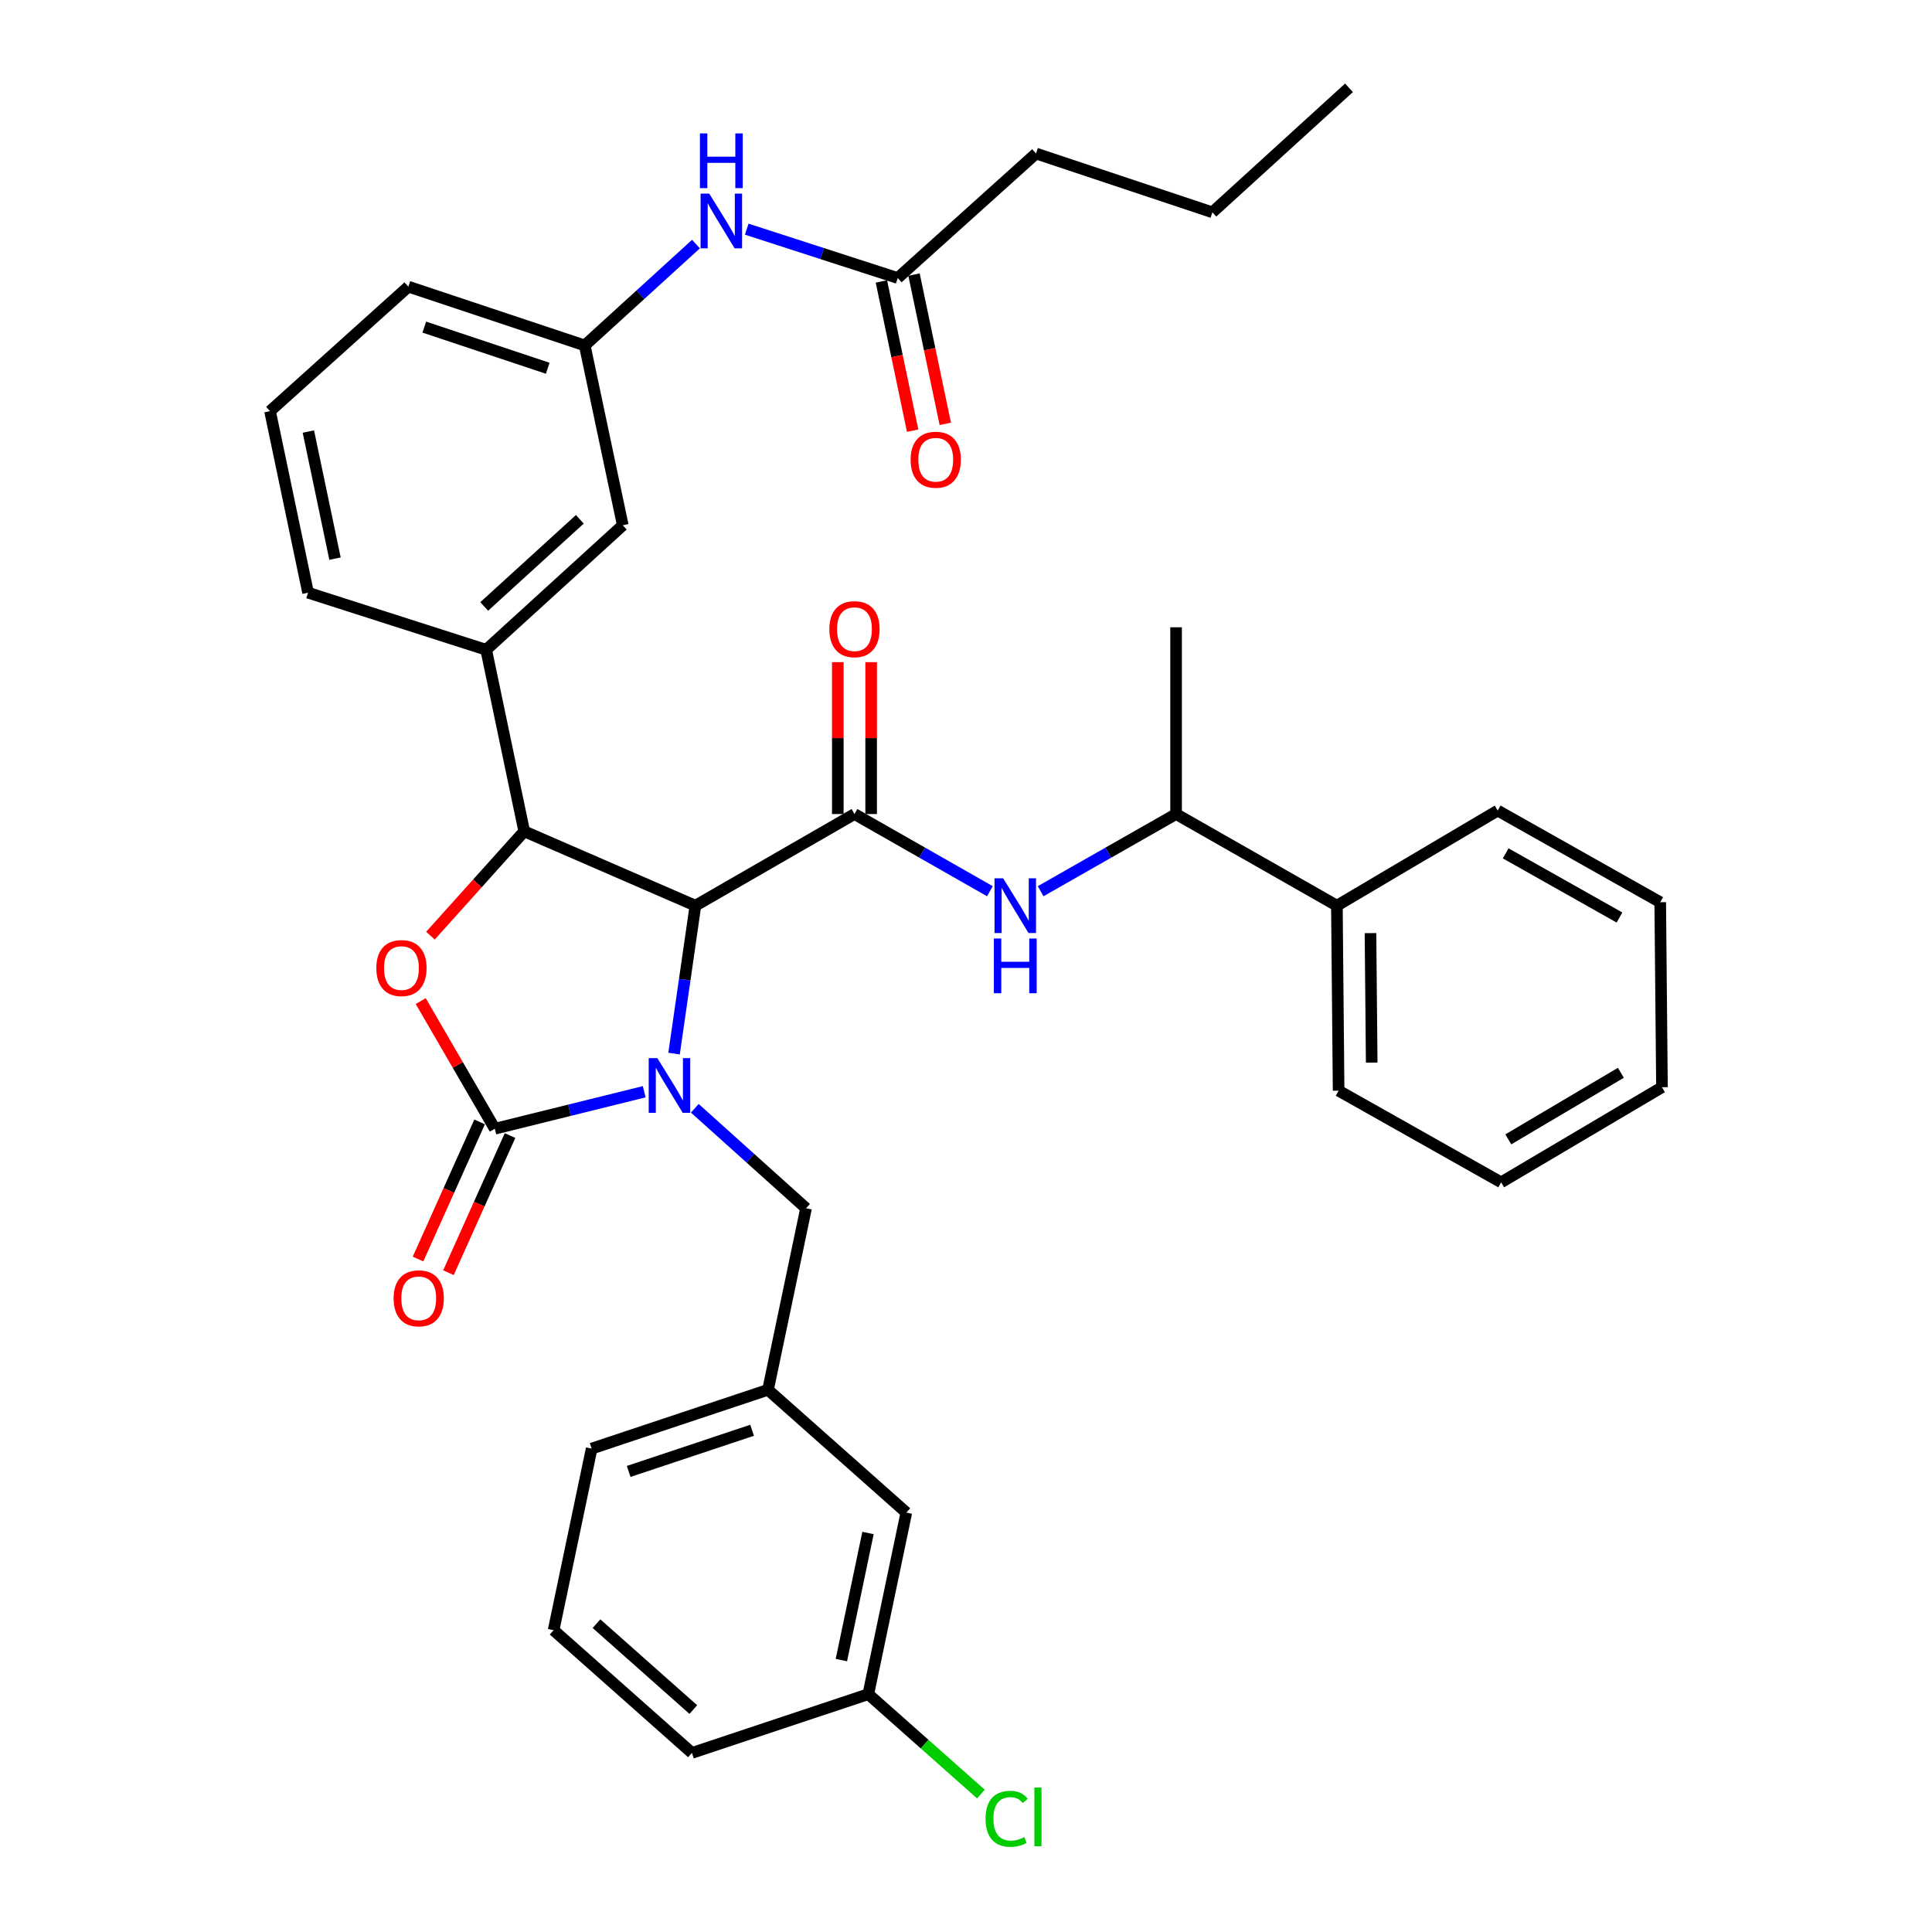 <?xml version='1.0' encoding='iso-8859-1'?>
<svg version='1.1' baseProfile='full'
              xmlns='http://www.w3.org/2000/svg'
                      xmlns:rdkit='http://www.rdkit.org/xml'
                      xmlns:xlink='http://www.w3.org/1999/xlink'
                  xml:space='preserve'
width='1000px' height='1000px' viewBox='0 0 1000 1000'>
<!-- END OF HEADER -->
<rect style='opacity:1.0;fill:#FFFFFF;stroke:none' width='1000' height='1000' x='0' y='0'> </rect>
<path class='bond-0' d='M 691.974,468.778 L 608.738,421.341' style='fill:none;fill-rule:evenodd;stroke:#000000;stroke-width:6px;stroke-linecap:butt;stroke-linejoin:miter;stroke-opacity:1' />
<path class='bond-1' d='M 691.974,468.778 L 692.866,564.535' style='fill:none;fill-rule:evenodd;stroke:#000000;stroke-width:6px;stroke-linecap:butt;stroke-linejoin:miter;stroke-opacity:1' />
<path class='bond-1' d='M 709.364,482.981 L 709.989,550.011' style='fill:none;fill-rule:evenodd;stroke:#000000;stroke-width:6px;stroke-linecap:butt;stroke-linejoin:miter;stroke-opacity:1' />
<path class='bond-2' d='M 691.974,468.778 L 775.201,419.548' style='fill:none;fill-rule:evenodd;stroke:#000000;stroke-width:6px;stroke-linecap:butt;stroke-linejoin:miter;stroke-opacity:1' />
<path class='bond-3' d='M 442.275,421.341 L 477.321,441.316' style='fill:none;fill-rule:evenodd;stroke:#000000;stroke-width:6px;stroke-linecap:butt;stroke-linejoin:miter;stroke-opacity:1' />
<path class='bond-3' d='M 477.321,441.316 L 512.367,461.292' style='fill:none;fill-rule:evenodd;stroke:#0000FF;stroke-width:6px;stroke-linecap:butt;stroke-linejoin:miter;stroke-opacity:1' />
<path class='bond-4' d='M 450.904,421.341 L 450.904,382.034' style='fill:none;fill-rule:evenodd;stroke:#000000;stroke-width:6px;stroke-linecap:butt;stroke-linejoin:miter;stroke-opacity:1' />
<path class='bond-4' d='M 450.904,382.034 L 450.904,342.728' style='fill:none;fill-rule:evenodd;stroke:#FF0000;stroke-width:6px;stroke-linecap:butt;stroke-linejoin:miter;stroke-opacity:1' />
<path class='bond-4' d='M 433.647,421.341 L 433.647,382.034' style='fill:none;fill-rule:evenodd;stroke:#000000;stroke-width:6px;stroke-linecap:butt;stroke-linejoin:miter;stroke-opacity:1' />
<path class='bond-4' d='M 433.647,382.034 L 433.647,342.728' style='fill:none;fill-rule:evenodd;stroke:#FF0000;stroke-width:6px;stroke-linecap:butt;stroke-linejoin:miter;stroke-opacity:1' />
<path class='bond-5' d='M 442.275,421.341 L 359.94,468.778' style='fill:none;fill-rule:evenodd;stroke:#000000;stroke-width:6px;stroke-linecap:butt;stroke-linejoin:miter;stroke-opacity:1' />
<path class='bond-6' d='M 538.637,461.292 L 573.688,441.317' style='fill:none;fill-rule:evenodd;stroke:#0000FF;stroke-width:6px;stroke-linecap:butt;stroke-linejoin:miter;stroke-opacity:1' />
<path class='bond-6' d='M 573.688,441.317 L 608.738,421.341' style='fill:none;fill-rule:evenodd;stroke:#000000;stroke-width:6px;stroke-linecap:butt;stroke-linejoin:miter;stroke-opacity:1' />
<path class='bond-7' d='M 608.738,421.341 L 608.738,324.682' style='fill:none;fill-rule:evenodd;stroke:#000000;stroke-width:6px;stroke-linecap:butt;stroke-linejoin:miter;stroke-opacity:1' />
<path class='bond-8' d='M 536.249,79.46 L 627.529,109.89' style='fill:none;fill-rule:evenodd;stroke:#000000;stroke-width:6px;stroke-linecap:butt;stroke-linejoin:miter;stroke-opacity:1' />
<path class='bond-9' d='M 536.249,79.46 L 464.652,143.896' style='fill:none;fill-rule:evenodd;stroke:#000000;stroke-width:6px;stroke-linecap:butt;stroke-linejoin:miter;stroke-opacity:1' />
<path class='bond-10' d='M 386.501,118.617 L 425.576,131.257' style='fill:none;fill-rule:evenodd;stroke:#0000FF;stroke-width:6px;stroke-linecap:butt;stroke-linejoin:miter;stroke-opacity:1' />
<path class='bond-10' d='M 425.576,131.257 L 464.652,143.896' style='fill:none;fill-rule:evenodd;stroke:#000000;stroke-width:6px;stroke-linecap:butt;stroke-linejoin:miter;stroke-opacity:1' />
<path class='bond-11' d='M 360.231,126.335 L 331.444,152.569' style='fill:none;fill-rule:evenodd;stroke:#0000FF;stroke-width:6px;stroke-linecap:butt;stroke-linejoin:miter;stroke-opacity:1' />
<path class='bond-11' d='M 331.444,152.569 L 302.657,178.803' style='fill:none;fill-rule:evenodd;stroke:#000000;stroke-width:6px;stroke-linecap:butt;stroke-linejoin:miter;stroke-opacity:1' />
<path class='bond-12' d='M 456.207,145.665 L 464.297,184.292' style='fill:none;fill-rule:evenodd;stroke:#000000;stroke-width:6px;stroke-linecap:butt;stroke-linejoin:miter;stroke-opacity:1' />
<path class='bond-12' d='M 464.297,184.292 L 472.387,222.919' style='fill:none;fill-rule:evenodd;stroke:#FF0000;stroke-width:6px;stroke-linecap:butt;stroke-linejoin:miter;stroke-opacity:1' />
<path class='bond-12' d='M 473.097,142.127 L 481.187,180.754' style='fill:none;fill-rule:evenodd;stroke:#000000;stroke-width:6px;stroke-linecap:butt;stroke-linejoin:miter;stroke-opacity:1' />
<path class='bond-12' d='M 481.187,180.754 L 489.278,219.381' style='fill:none;fill-rule:evenodd;stroke:#FF0000;stroke-width:6px;stroke-linecap:butt;stroke-linejoin:miter;stroke-opacity:1' />
<path class='bond-13' d='M 627.529,109.89 L 698.235,45.455' style='fill:none;fill-rule:evenodd;stroke:#000000;stroke-width:6px;stroke-linecap:butt;stroke-linejoin:miter;stroke-opacity:1' />
<path class='bond-14' d='M 469.12,782.913 L 449.437,876.897' style='fill:none;fill-rule:evenodd;stroke:#000000;stroke-width:6px;stroke-linecap:butt;stroke-linejoin:miter;stroke-opacity:1' />
<path class='bond-14' d='M 449.277,793.473 L 435.499,859.262' style='fill:none;fill-rule:evenodd;stroke:#000000;stroke-width:6px;stroke-linecap:butt;stroke-linejoin:miter;stroke-opacity:1' />
<path class='bond-15' d='M 469.12,782.913 L 397.522,719.369' style='fill:none;fill-rule:evenodd;stroke:#000000;stroke-width:6px;stroke-linecap:butt;stroke-linejoin:miter;stroke-opacity:1' />
<path class='bond-16' d='M 333.441,565.086 L 294.78,574.657' style='fill:none;fill-rule:evenodd;stroke:#0000FF;stroke-width:6px;stroke-linecap:butt;stroke-linejoin:miter;stroke-opacity:1' />
<path class='bond-16' d='M 294.78,574.657 L 256.12,584.228' style='fill:none;fill-rule:evenodd;stroke:#000000;stroke-width:6px;stroke-linecap:butt;stroke-linejoin:miter;stroke-opacity:1' />
<path class='bond-17' d='M 348.891,545.34 L 354.416,507.059' style='fill:none;fill-rule:evenodd;stroke:#0000FF;stroke-width:6px;stroke-linecap:butt;stroke-linejoin:miter;stroke-opacity:1' />
<path class='bond-17' d='M 354.416,507.059 L 359.94,468.778' style='fill:none;fill-rule:evenodd;stroke:#000000;stroke-width:6px;stroke-linecap:butt;stroke-linejoin:miter;stroke-opacity:1' />
<path class='bond-18' d='M 359.625,573.639 L 388.42,599.517' style='fill:none;fill-rule:evenodd;stroke:#0000FF;stroke-width:6px;stroke-linecap:butt;stroke-linejoin:miter;stroke-opacity:1' />
<path class='bond-18' d='M 388.42,599.517 L 417.214,625.395' style='fill:none;fill-rule:evenodd;stroke:#000000;stroke-width:6px;stroke-linecap:butt;stroke-linejoin:miter;stroke-opacity:1' />
<path class='bond-19' d='M 449.437,876.897 L 478.579,902.753' style='fill:none;fill-rule:evenodd;stroke:#000000;stroke-width:6px;stroke-linecap:butt;stroke-linejoin:miter;stroke-opacity:1' />
<path class='bond-19' d='M 478.579,902.753 L 507.721,928.61' style='fill:none;fill-rule:evenodd;stroke:#00CC00;stroke-width:6px;stroke-linecap:butt;stroke-linejoin:miter;stroke-opacity:1' />
<path class='bond-20' d='M 449.437,876.897 L 358.147,907.307' style='fill:none;fill-rule:evenodd;stroke:#000000;stroke-width:6px;stroke-linecap:butt;stroke-linejoin:miter;stroke-opacity:1' />
<path class='bond-21' d='M 256.12,584.228 L 236.939,551.193' style='fill:none;fill-rule:evenodd;stroke:#000000;stroke-width:6px;stroke-linecap:butt;stroke-linejoin:miter;stroke-opacity:1' />
<path class='bond-21' d='M 236.939,551.193 L 217.758,518.158' style='fill:none;fill-rule:evenodd;stroke:#FF0000;stroke-width:6px;stroke-linecap:butt;stroke-linejoin:miter;stroke-opacity:1' />
<path class='bond-22' d='M 248.249,580.693 L 232.312,616.183' style='fill:none;fill-rule:evenodd;stroke:#000000;stroke-width:6px;stroke-linecap:butt;stroke-linejoin:miter;stroke-opacity:1' />
<path class='bond-22' d='M 232.312,616.183 L 216.375,651.673' style='fill:none;fill-rule:evenodd;stroke:#FF0000;stroke-width:6px;stroke-linecap:butt;stroke-linejoin:miter;stroke-opacity:1' />
<path class='bond-22' d='M 263.992,587.762 L 248.054,623.252' style='fill:none;fill-rule:evenodd;stroke:#000000;stroke-width:6px;stroke-linecap:butt;stroke-linejoin:miter;stroke-opacity:1' />
<path class='bond-22' d='M 248.054,623.252 L 232.117,658.743' style='fill:none;fill-rule:evenodd;stroke:#FF0000;stroke-width:6px;stroke-linecap:butt;stroke-linejoin:miter;stroke-opacity:1' />
<path class='bond-23' d='M 359.94,468.778 L 271.335,430.286' style='fill:none;fill-rule:evenodd;stroke:#000000;stroke-width:6px;stroke-linecap:butt;stroke-linejoin:miter;stroke-opacity:1' />
<path class='bond-24' d='M 271.335,430.286 L 247.066,457.29' style='fill:none;fill-rule:evenodd;stroke:#000000;stroke-width:6px;stroke-linecap:butt;stroke-linejoin:miter;stroke-opacity:1' />
<path class='bond-24' d='M 247.066,457.29 L 222.797,484.295' style='fill:none;fill-rule:evenodd;stroke:#FF0000;stroke-width:6px;stroke-linecap:butt;stroke-linejoin:miter;stroke-opacity:1' />
<path class='bond-25' d='M 271.335,430.286 L 251.643,336.321' style='fill:none;fill-rule:evenodd;stroke:#000000;stroke-width:6px;stroke-linecap:butt;stroke-linejoin:miter;stroke-opacity:1' />
<path class='bond-26' d='M 302.657,178.803 L 211.367,148.373' style='fill:none;fill-rule:evenodd;stroke:#000000;stroke-width:6px;stroke-linecap:butt;stroke-linejoin:miter;stroke-opacity:1' />
<path class='bond-26' d='M 283.506,190.61 L 219.603,169.309' style='fill:none;fill-rule:evenodd;stroke:#000000;stroke-width:6px;stroke-linecap:butt;stroke-linejoin:miter;stroke-opacity:1' />
<path class='bond-27' d='M 302.657,178.803 L 322.349,271.876' style='fill:none;fill-rule:evenodd;stroke:#000000;stroke-width:6px;stroke-linecap:butt;stroke-linejoin:miter;stroke-opacity:1' />
<path class='bond-28' d='M 211.367,148.373 L 139.77,212.809' style='fill:none;fill-rule:evenodd;stroke:#000000;stroke-width:6px;stroke-linecap:butt;stroke-linejoin:miter;stroke-opacity:1' />
<path class='bond-29' d='M 139.77,212.809 L 159.462,306.783' style='fill:none;fill-rule:evenodd;stroke:#000000;stroke-width:6px;stroke-linecap:butt;stroke-linejoin:miter;stroke-opacity:1' />
<path class='bond-29' d='M 159.614,223.366 L 173.398,289.148' style='fill:none;fill-rule:evenodd;stroke:#000000;stroke-width:6px;stroke-linecap:butt;stroke-linejoin:miter;stroke-opacity:1' />
<path class='bond-30' d='M 159.462,306.783 L 251.643,336.321' style='fill:none;fill-rule:evenodd;stroke:#000000;stroke-width:6px;stroke-linecap:butt;stroke-linejoin:miter;stroke-opacity:1' />
<path class='bond-31' d='M 251.643,336.321 L 322.349,271.876' style='fill:none;fill-rule:evenodd;stroke:#000000;stroke-width:6px;stroke-linecap:butt;stroke-linejoin:miter;stroke-opacity:1' />
<path class='bond-31' d='M 250.624,313.9 L 300.118,268.789' style='fill:none;fill-rule:evenodd;stroke:#000000;stroke-width:6px;stroke-linecap:butt;stroke-linejoin:miter;stroke-opacity:1' />
<path class='bond-32' d='M 397.522,719.369 L 417.214,625.395' style='fill:none;fill-rule:evenodd;stroke:#000000;stroke-width:6px;stroke-linecap:butt;stroke-linejoin:miter;stroke-opacity:1' />
<path class='bond-33' d='M 397.522,719.369 L 306.242,749.799' style='fill:none;fill-rule:evenodd;stroke:#000000;stroke-width:6px;stroke-linecap:butt;stroke-linejoin:miter;stroke-opacity:1' />
<path class='bond-33' d='M 389.288,740.305 L 325.392,761.606' style='fill:none;fill-rule:evenodd;stroke:#000000;stroke-width:6px;stroke-linecap:butt;stroke-linejoin:miter;stroke-opacity:1' />
<path class='bond-34' d='M 286.55,843.782 L 306.242,749.799' style='fill:none;fill-rule:evenodd;stroke:#000000;stroke-width:6px;stroke-linecap:butt;stroke-linejoin:miter;stroke-opacity:1' />
<path class='bond-35' d='M 286.55,843.782 L 358.147,907.307' style='fill:none;fill-rule:evenodd;stroke:#000000;stroke-width:6px;stroke-linecap:butt;stroke-linejoin:miter;stroke-opacity:1' />
<path class='bond-35' d='M 308.743,840.403 L 358.861,884.87' style='fill:none;fill-rule:evenodd;stroke:#000000;stroke-width:6px;stroke-linecap:butt;stroke-linejoin:miter;stroke-opacity:1' />
<path class='bond-36' d='M 692.866,564.535 L 776.994,611.973' style='fill:none;fill-rule:evenodd;stroke:#000000;stroke-width:6px;stroke-linecap:butt;stroke-linejoin:miter;stroke-opacity:1' />
<path class='bond-37' d='M 775.201,419.548 L 859.329,466.985' style='fill:none;fill-rule:evenodd;stroke:#000000;stroke-width:6px;stroke-linecap:butt;stroke-linejoin:miter;stroke-opacity:1' />
<path class='bond-37' d='M 779.344,441.695 L 838.234,474.902' style='fill:none;fill-rule:evenodd;stroke:#000000;stroke-width:6px;stroke-linecap:butt;stroke-linejoin:miter;stroke-opacity:1' />
<path class='bond-38' d='M 859.329,466.985 L 860.23,562.743' style='fill:none;fill-rule:evenodd;stroke:#000000;stroke-width:6px;stroke-linecap:butt;stroke-linejoin:miter;stroke-opacity:1' />
<path class='bond-39' d='M 776.994,611.973 L 860.23,562.743' style='fill:none;fill-rule:evenodd;stroke:#000000;stroke-width:6px;stroke-linecap:butt;stroke-linejoin:miter;stroke-opacity:1' />
<path class='bond-39' d='M 780.694,589.735 L 838.96,555.274' style='fill:none;fill-rule:evenodd;stroke:#000000;stroke-width:6px;stroke-linecap:butt;stroke-linejoin:miter;stroke-opacity:1' />
<path  class='atom-2' d='M 519.242 454.618
L 528.522 469.618
Q 529.442 471.098, 530.922 473.778
Q 532.402 476.458, 532.482 476.618
L 532.482 454.618
L 536.242 454.618
L 536.242 482.938
L 532.362 482.938
L 522.402 466.538
Q 521.242 464.618, 520.002 462.418
Q 518.802 460.218, 518.442 459.538
L 518.442 482.938
L 514.762 482.938
L 514.762 454.618
L 519.242 454.618
' fill='#0000FF'/>
<path  class='atom-2' d='M 514.422 485.77
L 518.262 485.77
L 518.262 497.81
L 532.742 497.81
L 532.742 485.77
L 536.582 485.77
L 536.582 514.09
L 532.742 514.09
L 532.742 501.01
L 518.262 501.01
L 518.262 514.09
L 514.422 514.09
L 514.422 485.77
' fill='#0000FF'/>
<path  class='atom-3' d='M 429.275 325.654
Q 429.275 318.854, 432.635 315.054
Q 435.995 311.254, 442.275 311.254
Q 448.555 311.254, 451.915 315.054
Q 455.275 318.854, 455.275 325.654
Q 455.275 332.534, 451.875 336.454
Q 448.475 340.334, 442.275 340.334
Q 436.035 340.334, 432.635 336.454
Q 429.275 332.574, 429.275 325.654
M 442.275 337.134
Q 446.595 337.134, 448.915 334.254
Q 451.275 331.334, 451.275 325.654
Q 451.275 320.094, 448.915 317.294
Q 446.595 314.454, 442.275 314.454
Q 437.955 314.454, 435.595 317.254
Q 433.275 320.054, 433.275 325.654
Q 433.275 331.374, 435.595 334.254
Q 437.955 337.134, 442.275 337.134
' fill='#FF0000'/>
<path  class='atom-6' d='M 367.102 100.207
L 376.382 115.207
Q 377.302 116.687, 378.782 119.367
Q 380.262 122.047, 380.342 122.207
L 380.342 100.207
L 384.102 100.207
L 384.102 128.527
L 380.222 128.527
L 370.262 112.127
Q 369.102 110.207, 367.862 108.007
Q 366.662 105.807, 366.302 105.127
L 366.302 128.527
L 362.622 128.527
L 362.622 100.207
L 367.102 100.207
' fill='#0000FF'/>
<path  class='atom-6' d='M 362.282 69.055
L 366.122 69.055
L 366.122 81.096
L 380.602 81.096
L 380.602 69.055
L 384.442 69.055
L 384.442 97.376
L 380.602 97.376
L 380.602 84.296
L 366.122 84.296
L 366.122 97.376
L 362.282 97.376
L 362.282 69.055
' fill='#0000FF'/>
<path  class='atom-8' d='M 471.334 237.95
Q 471.334 231.15, 474.694 227.35
Q 478.054 223.55, 484.334 223.55
Q 490.614 223.55, 493.974 227.35
Q 497.334 231.15, 497.334 237.95
Q 497.334 244.83, 493.934 248.75
Q 490.534 252.63, 484.334 252.63
Q 478.094 252.63, 474.694 248.75
Q 471.334 244.87, 471.334 237.95
M 484.334 249.43
Q 488.654 249.43, 490.974 246.55
Q 493.334 243.63, 493.334 237.95
Q 493.334 232.39, 490.974 229.59
Q 488.654 226.75, 484.334 226.75
Q 480.014 226.75, 477.654 229.55
Q 475.334 232.35, 475.334 237.95
Q 475.334 243.67, 477.654 246.55
Q 480.014 249.43, 484.334 249.43
' fill='#FF0000'/>
<path  class='atom-11' d='M 340.249 547.691
L 349.529 562.691
Q 350.449 564.171, 351.929 566.851
Q 353.409 569.531, 353.489 569.691
L 353.489 547.691
L 357.249 547.691
L 357.249 576.011
L 353.369 576.011
L 343.409 559.611
Q 342.249 557.691, 341.009 555.491
Q 339.809 553.291, 339.449 552.611
L 339.449 576.011
L 335.769 576.011
L 335.769 547.691
L 340.249 547.691
' fill='#0000FF'/>
<path  class='atom-13' d='M 510.114 941.402
Q 510.114 934.362, 513.394 930.682
Q 516.714 926.962, 522.994 926.962
Q 528.834 926.962, 531.954 931.082
L 529.314 933.242
Q 527.034 930.242, 522.994 930.242
Q 518.714 930.242, 516.434 933.122
Q 514.194 935.962, 514.194 941.402
Q 514.194 947.002, 516.514 949.882
Q 518.874 952.762, 523.434 952.762
Q 526.554 952.762, 530.194 950.882
L 531.314 953.882
Q 529.834 954.842, 527.594 955.402
Q 525.354 955.962, 522.874 955.962
Q 516.714 955.962, 513.394 952.202
Q 510.114 948.442, 510.114 941.402
' fill='#00CC00'/>
<path  class='atom-13' d='M 535.394 925.242
L 539.074 925.242
L 539.074 955.602
L 535.394 955.602
L 535.394 925.242
' fill='#00CC00'/>
<path  class='atom-17' d='M 194.791 501.071
Q 194.791 494.271, 198.151 490.471
Q 201.511 486.671, 207.791 486.671
Q 214.071 486.671, 217.431 490.471
Q 220.791 494.271, 220.791 501.071
Q 220.791 507.951, 217.391 511.871
Q 213.991 515.751, 207.791 515.751
Q 201.551 515.751, 198.151 511.871
Q 194.791 507.991, 194.791 501.071
M 207.791 512.551
Q 212.111 512.551, 214.431 509.671
Q 216.791 506.751, 216.791 501.071
Q 216.791 495.511, 214.431 492.711
Q 212.111 489.871, 207.791 489.871
Q 203.471 489.871, 201.111 492.671
Q 198.791 495.471, 198.791 501.071
Q 198.791 506.791, 201.111 509.671
Q 203.471 512.551, 207.791 512.551
' fill='#FF0000'/>
<path  class='atom-18' d='M 203.736 672.011
Q 203.736 665.211, 207.096 661.411
Q 210.456 657.611, 216.736 657.611
Q 223.016 657.611, 226.376 661.411
Q 229.736 665.211, 229.736 672.011
Q 229.736 678.891, 226.336 682.811
Q 222.936 686.691, 216.736 686.691
Q 210.496 686.691, 207.096 682.811
Q 203.736 678.931, 203.736 672.011
M 216.736 683.491
Q 221.056 683.491, 223.376 680.611
Q 225.736 677.691, 225.736 672.011
Q 225.736 666.451, 223.376 663.651
Q 221.056 660.811, 216.736 660.811
Q 212.416 660.811, 210.056 663.611
Q 207.736 666.411, 207.736 672.011
Q 207.736 677.731, 210.056 680.611
Q 212.416 683.491, 216.736 683.491
' fill='#FF0000'/>
</svg>
